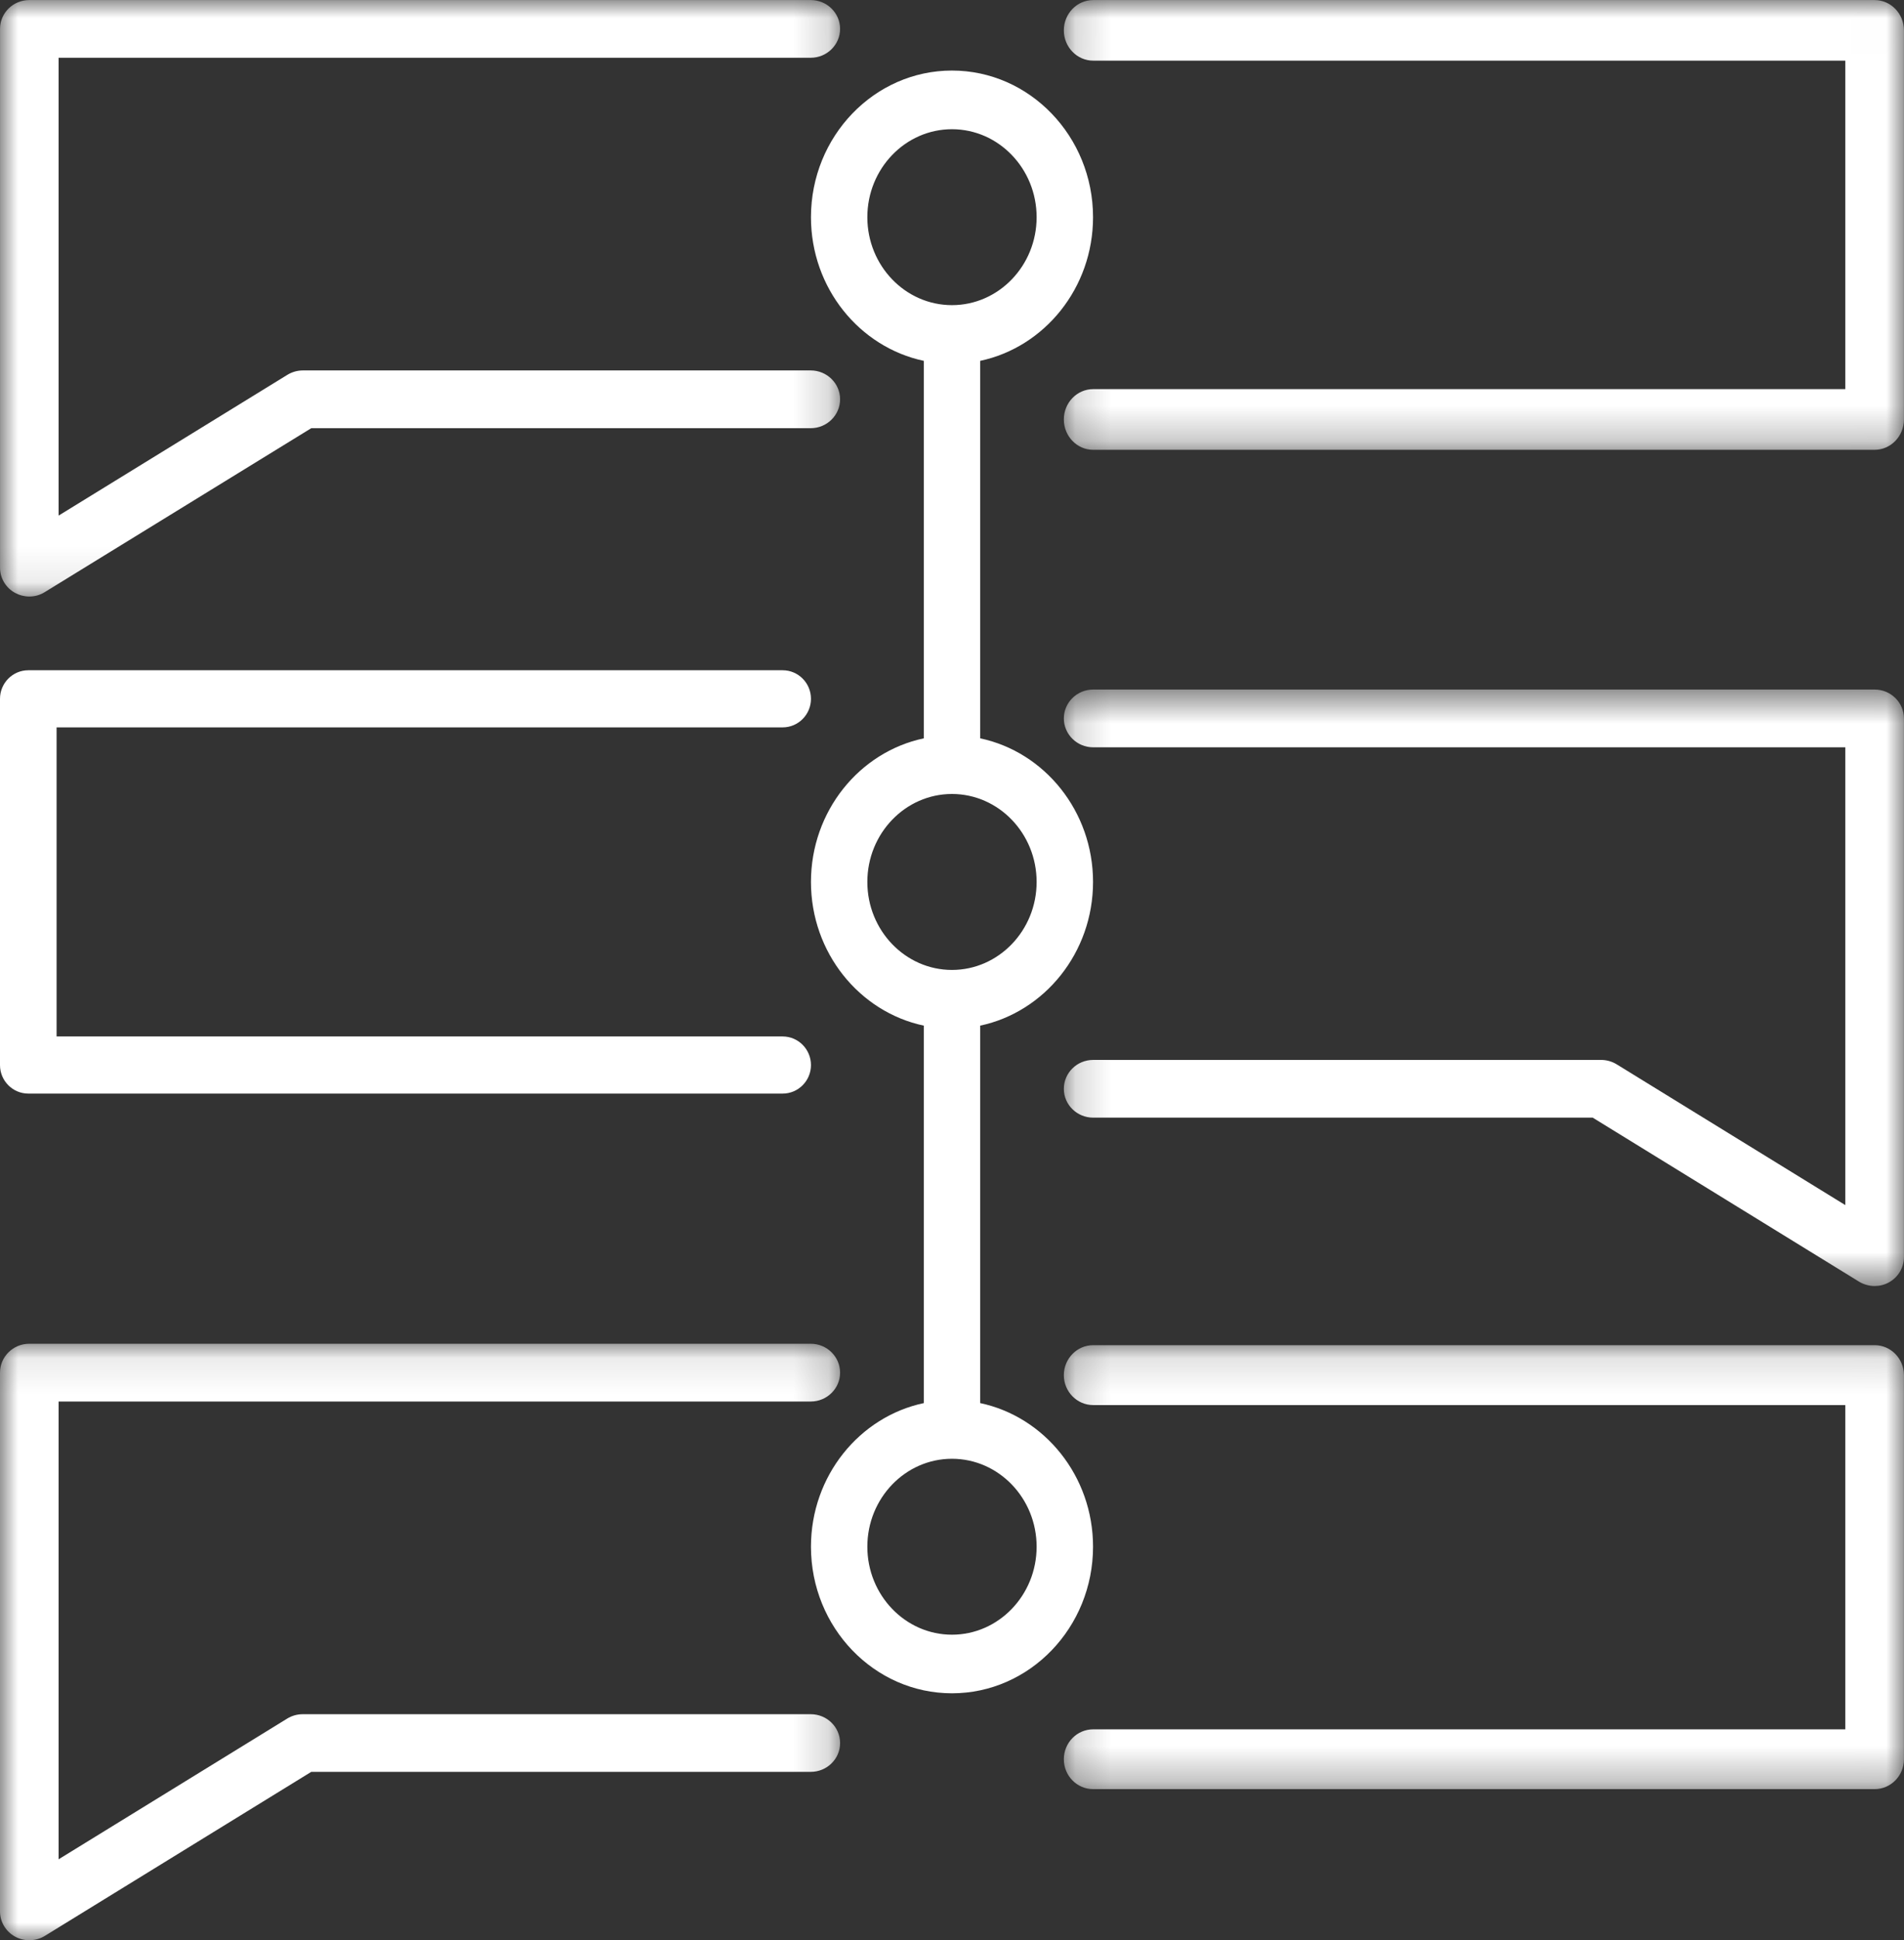 <?xml version="1.0" encoding="UTF-8"?>
<svg width="54px" height="55px" viewBox="0 0 54 55" version="1.1" xmlns="http://www.w3.org/2000/svg" xmlns:xlink="http://www.w3.org/1999/xlink">
    <rect x="0" y="0" width="54" height="55" fill="#333333" stroke="none"/>
    <!-- Generator: Sketch 55.2 (78181) - https://sketchapp.com -->
    <title>Icona logistica</title>
    <desc>Created with Sketch.</desc>
    <defs>
        <polygon id="path-1" points="0.001 0.002 23.826 0.002 23.826 16.91 0.001 16.91"></polygon>
        <polygon id="path-3" points="0.172 0.002 23.998 0.002 23.998 12.751 0.172 12.751"></polygon>
        <polygon id="path-5" points="0.172 0.547 23.998 0.547 23.998 17.455 0.172 17.455"></polygon>
        <polygon id="path-7" points="0 0.092 23.826 0.092 23.826 17 0 17"></polygon>
        <polygon id="path-9" points="0.172 0.132 23.998 0.132 23.998 12.717 0.172 12.717"></polygon>
    </defs>
    <g id="Mock-up" stroke="none" stroke-width="1" fill="none" fill-rule="evenodd">
        <g id="Packaging-V2" transform="translate(-140, -1905)">
            <g id="Icona-logistica" transform="translate(140, 1905)">
                <g id="Group-3">
                    <mask id="mask-2" fill="white">
                        <use xlink:href="#path-1"></use>
                    </mask>
                    <g id="Clip-2"></g>
                    <path d="M0.428,16.807 C0.554,16.875 0.692,16.91 0.831,16.91 C0.985,16.91 1.137,16.869 1.271,16.784 L8.828,12.138 L22.994,12.138 C23.452,12.138 23.826,11.77 23.826,11.318 C23.826,10.868 23.452,10.501 22.994,10.501 L8.589,10.501 C8.434,10.501 8.282,10.545 8.149,10.626 L1.662,14.616 L1.662,1.637 L22.995,1.637 C23.453,1.637 23.826,1.269 23.826,0.819 C23.826,0.367 23.453,0.002 22.995,0.002 L0.831,0.002 C0.372,0.002 0.001,0.367 0.001,0.819 L0.001,16.092 C0.001,16.389 0.164,16.664 0.428,16.807" id="Fill-1" fill="#FFFFFF" mask="url(#mask-2)"></path>
                </g>
                <g id="Group-6" transform="translate(30, 0)">
                    <mask id="mask-4" fill="white">
                        <use xlink:href="#path-3"></use>
                    </mask>
                    <g id="Clip-5"></g>
                    <path d="M23.167,0.002 L1.004,0.002 C0.546,0.002 0.172,0.385 0.172,0.861 C0.172,1.334 0.546,1.719 1.004,1.719 L22.335,1.719 L22.335,11.031 L1.003,11.031 C0.545,11.031 0.172,11.416 0.172,11.89 C0.172,12.365 0.545,12.751 1.003,12.751 L23.167,12.751 C23.626,12.751 23.998,12.365 23.998,11.89 L23.998,0.861 C23.998,0.385 23.626,0.002 23.167,0.002" id="Fill-4" fill="#FFFFFF" mask="url(#mask-4)"></path>
                </g>
                <path d="M0.802,31 L22.198,31 C22.64,31 23,30.637 23,30.192 C23,29.744 22.64,29.381 22.198,29.381 L1.605,29.381 L1.605,20.619 L22.198,20.619 C22.64,20.619 23,20.256 23,19.809 C23,19.363 22.64,19 22.198,19 L0.802,19 C0.36,19 0,19.363 0,19.809 L0,30.192 C0,30.637 0.36,31 0.802,31" id="Fill-7" fill="#FFFFFF"></path>
                <g id="Group-11" transform="translate(30, 19)">
                    <mask id="mask-6" fill="white">
                        <use xlink:href="#path-5"></use>
                    </mask>
                    <g id="Clip-10"></g>
                    <path d="M23.167,0.547 L1.004,0.547 C0.546,0.547 0.172,0.914 0.172,1.365 C0.172,1.817 0.546,2.184 1.004,2.184 L22.335,2.184 L22.335,15.161 L15.85,11.17 C15.717,11.089 15.565,11.046 15.409,11.046 L1.003,11.046 C0.545,11.046 0.172,11.412 0.172,11.866 C0.172,12.316 0.545,12.682 1.003,12.682 L15.171,12.682 L22.726,17.332 C22.861,17.413 23.014,17.455 23.167,17.455 C23.306,17.455 23.445,17.422 23.57,17.353 C23.834,17.209 23.998,16.934 23.998,16.638 L23.998,1.365 C23.998,0.914 23.626,0.547 23.167,0.547" id="Fill-9" fill="#FFFFFF" mask="url(#mask-6)"></path>
                </g>
                <g id="Group-14" transform="translate(0, 38)">
                    <mask id="mask-8" fill="white">
                        <use xlink:href="#path-7"></use>
                    </mask>
                    <g id="Clip-13"></g>
                    <path d="M22.994,10.593 L8.589,10.593 C8.434,10.593 8.281,10.634 8.149,10.715 L1.662,14.706 L1.662,1.729 L22.995,1.729 C23.453,1.729 23.826,1.362 23.826,0.912 C23.826,0.459 23.453,0.092 22.995,0.092 L0.83,0.092 C0.372,0.092 -0,0.459 -0,0.912 L-0,16.183 C-0,16.479 0.164,16.754 0.428,16.898 C0.554,16.967 0.692,17 0.83,17 C0.985,17 1.137,16.96 1.272,16.877 L8.828,12.227 L22.994,12.227 C23.452,12.227 23.826,11.863 23.826,11.411 C23.826,10.957 23.452,10.593 22.994,10.593" id="Fill-12" fill="#FFFFFF" mask="url(#mask-8)"></path>
                </g>
                <g id="Group-17" transform="translate(30, 38)">
                    <mask id="mask-10" fill="white">
                        <use xlink:href="#path-9"></use>
                    </mask>
                    <g id="Clip-16"></g>
                    <path d="M23.167,0.132 L1.004,0.132 C0.546,0.132 0.172,0.513 0.172,0.983 C0.172,1.45 0.546,1.83 1.004,1.83 L22.335,1.83 L22.335,11.022 L1.003,11.022 C0.545,11.022 0.172,11.4 0.172,11.87 C0.172,12.339 0.545,12.717 1.003,12.717 L23.167,12.717 C23.626,12.717 23.998,12.339 23.998,11.87 L23.998,0.983 C23.998,0.513 23.626,0.132 23.167,0.132" id="Fill-15" fill="#FFFFFF" mask="url(#mask-10)"></path>
                </g>
                <path d="M26.999,46.339 C25.676,46.339 24.599,45.219 24.599,43.845 C24.599,42.47 25.676,41.352 26.999,41.352 C28.323,41.352 29.4,42.47 29.4,43.845 C29.4,45.219 28.323,46.339 26.999,46.339 M24.599,25.001 C24.599,23.626 25.676,22.507 26.999,22.507 C28.323,22.507 29.4,23.626 29.4,25.001 C29.4,26.376 28.323,27.495 26.999,27.495 C25.676,27.495 24.599,26.376 24.599,25.001 M24.599,6.157 C24.599,4.782 25.676,3.663 26.999,3.663 C28.323,3.663 29.4,4.782 29.4,6.157 C29.4,7.532 28.323,8.65 26.999,8.65 C25.676,8.65 24.599,7.532 24.599,6.157 M27.8,39.774 L27.8,29.074 C29.623,28.687 31,27.008 31,25.001 C31,22.994 29.623,21.315 27.8,20.93 L27.8,10.229 C29.623,9.842 31,8.164 31,6.157 C31,3.867 29.205,2 26.999,2 C24.794,2 23,3.867 23,6.157 C23,8.164 24.376,9.842 26.2,10.229 L26.2,20.93 C24.376,21.315 23,22.994 23,25.001 C23,27.008 24.376,28.687 26.2,29.074 L26.2,39.774 C24.376,40.16 23,41.838 23,43.845 C23,46.136 24.794,48 26.999,48 C29.205,48 31,46.136 31,43.845 C31,41.838 29.623,40.16 27.8,39.774" id="Fill-18" fill="#FFFFFF"></path>
            </g>
        </g>
    </g>
</svg>